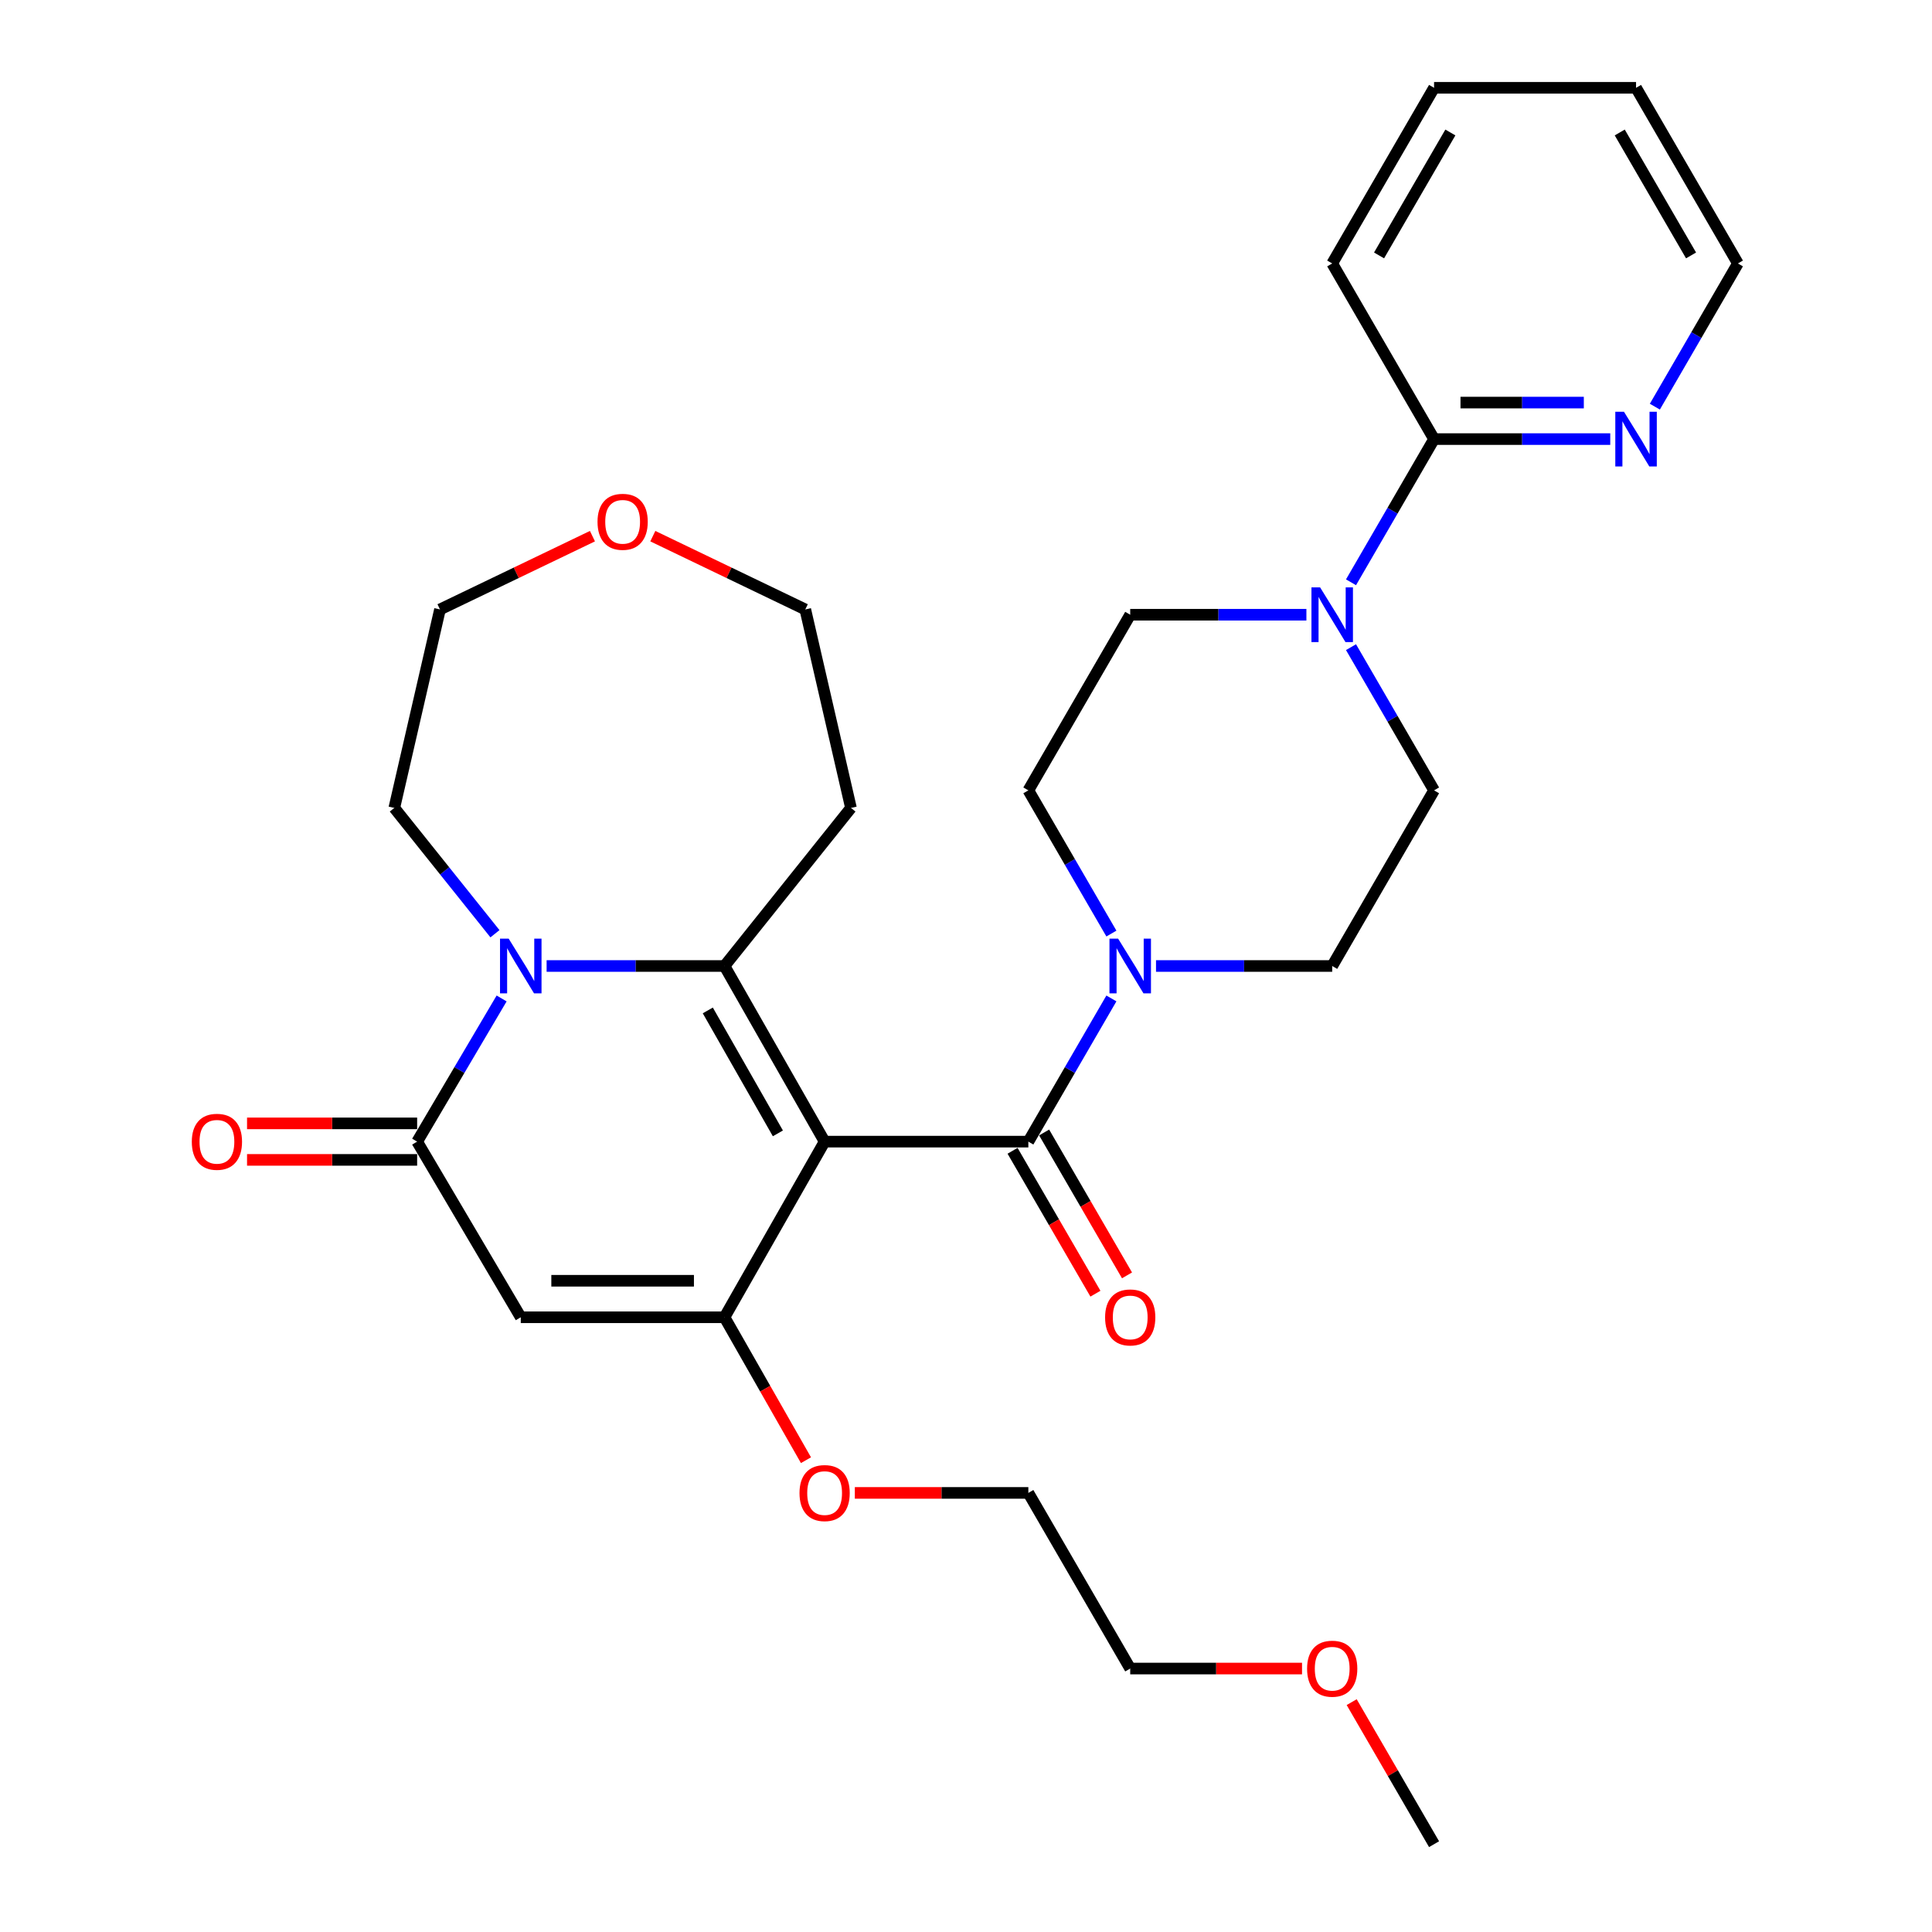 <?xml version='1.0' encoding='iso-8859-1'?>
<svg version='1.1' baseProfile='full'
              xmlns='http://www.w3.org/2000/svg'
                      xmlns:rdkit='http://www.rdkit.org/xml'
                      xmlns:xlink='http://www.w3.org/1999/xlink'
                  xml:space='preserve'
width='1000px' height='1000px' viewBox='0 0 1000 1000'>
<!-- END OF HEADER -->
<rect style='opacity:1.0;fill:#FFFFFF;stroke:none' width='1000' height='1000' x='0' y='0'> </rect>
<path class='bond-0' d='M 426.822,590.909 L 375,500' style='fill:none;fill-rule:evenodd;stroke:#000000;stroke-width:6px;stroke-linecap:butt;stroke-linejoin:miter;stroke-opacity:1' />
<path class='bond-0' d='M 402.631,586.632 L 366.355,522.995' style='fill:none;fill-rule:evenodd;stroke:#000000;stroke-width:6px;stroke-linecap:butt;stroke-linejoin:miter;stroke-opacity:1' />
<path class='bond-1' d='M 426.822,590.909 L 375,681.818' style='fill:none;fill-rule:evenodd;stroke:#000000;stroke-width:6px;stroke-linecap:butt;stroke-linejoin:miter;stroke-opacity:1' />
<path class='bond-2' d='M 426.822,590.909 L 532.272,590.909' style='fill:none;fill-rule:evenodd;stroke:#000000;stroke-width:6px;stroke-linecap:butt;stroke-linejoin:miter;stroke-opacity:1' />
<path class='bond-3' d='M 375,500 L 328.963,500' style='fill:none;fill-rule:evenodd;stroke:#000000;stroke-width:6px;stroke-linecap:butt;stroke-linejoin:miter;stroke-opacity:1' />
<path class='bond-3' d='M 328.963,500 L 282.926,500' style='fill:none;fill-rule:evenodd;stroke:#0000FF;stroke-width:6px;stroke-linecap:butt;stroke-linejoin:miter;stroke-opacity:1' />
<path class='bond-4' d='M 375,500 L 440.46,418.183' style='fill:none;fill-rule:evenodd;stroke:#000000;stroke-width:6px;stroke-linecap:butt;stroke-linejoin:miter;stroke-opacity:1' />
<path class='bond-5' d='M 375,681.818 L 269.55,681.818' style='fill:none;fill-rule:evenodd;stroke:#000000;stroke-width:6px;stroke-linecap:butt;stroke-linejoin:miter;stroke-opacity:1' />
<path class='bond-5' d='M 359.182,662.92 L 285.367,662.92' style='fill:none;fill-rule:evenodd;stroke:#000000;stroke-width:6px;stroke-linecap:butt;stroke-linejoin:miter;stroke-opacity:1' />
<path class='bond-6' d='M 375,681.818 L 396.083,718.805' style='fill:none;fill-rule:evenodd;stroke:#000000;stroke-width:6px;stroke-linecap:butt;stroke-linejoin:miter;stroke-opacity:1' />
<path class='bond-6' d='M 396.083,718.805 L 417.167,755.791' style='fill:none;fill-rule:evenodd;stroke:#FF0000;stroke-width:6px;stroke-linecap:butt;stroke-linejoin:miter;stroke-opacity:1' />
<path class='bond-7' d='M 256.19,483.302 L 230.14,450.743' style='fill:none;fill-rule:evenodd;stroke:#0000FF;stroke-width:6px;stroke-linecap:butt;stroke-linejoin:miter;stroke-opacity:1' />
<path class='bond-7' d='M 230.14,450.743 L 204.09,418.183' style='fill:none;fill-rule:evenodd;stroke:#000000;stroke-width:6px;stroke-linecap:butt;stroke-linejoin:miter;stroke-opacity:1' />
<path class='bond-8' d='M 259.638,516.799 L 237.775,553.854' style='fill:none;fill-rule:evenodd;stroke:#0000FF;stroke-width:6px;stroke-linecap:butt;stroke-linejoin:miter;stroke-opacity:1' />
<path class='bond-8' d='M 237.775,553.854 L 215.911,590.909' style='fill:none;fill-rule:evenodd;stroke:#000000;stroke-width:6px;stroke-linecap:butt;stroke-linejoin:miter;stroke-opacity:1' />
<path class='bond-9' d='M 269.55,681.818 L 215.911,590.909' style='fill:none;fill-rule:evenodd;stroke:#000000;stroke-width:6px;stroke-linecap:butt;stroke-linejoin:miter;stroke-opacity:1' />
<path class='bond-10' d='M 215.911,581.46 L 171.89,581.46' style='fill:none;fill-rule:evenodd;stroke:#000000;stroke-width:6px;stroke-linecap:butt;stroke-linejoin:miter;stroke-opacity:1' />
<path class='bond-10' d='M 171.89,581.46 L 127.869,581.46' style='fill:none;fill-rule:evenodd;stroke:#FF0000;stroke-width:6px;stroke-linecap:butt;stroke-linejoin:miter;stroke-opacity:1' />
<path class='bond-10' d='M 215.911,600.358 L 171.89,600.358' style='fill:none;fill-rule:evenodd;stroke:#000000;stroke-width:6px;stroke-linecap:butt;stroke-linejoin:miter;stroke-opacity:1' />
<path class='bond-10' d='M 171.89,600.358 L 127.869,600.358' style='fill:none;fill-rule:evenodd;stroke:#FF0000;stroke-width:6px;stroke-linecap:butt;stroke-linejoin:miter;stroke-opacity:1' />
<path class='bond-11' d='M 532.272,590.909 L 553.766,553.848' style='fill:none;fill-rule:evenodd;stroke:#000000;stroke-width:6px;stroke-linecap:butt;stroke-linejoin:miter;stroke-opacity:1' />
<path class='bond-11' d='M 553.766,553.848 L 575.26,516.787' style='fill:none;fill-rule:evenodd;stroke:#0000FF;stroke-width:6px;stroke-linecap:butt;stroke-linejoin:miter;stroke-opacity:1' />
<path class='bond-12' d='M 524.098,595.65 L 545.546,632.631' style='fill:none;fill-rule:evenodd;stroke:#000000;stroke-width:6px;stroke-linecap:butt;stroke-linejoin:miter;stroke-opacity:1' />
<path class='bond-12' d='M 545.546,632.631 L 566.994,669.611' style='fill:none;fill-rule:evenodd;stroke:#FF0000;stroke-width:6px;stroke-linecap:butt;stroke-linejoin:miter;stroke-opacity:1' />
<path class='bond-12' d='M 540.445,586.169 L 561.893,623.149' style='fill:none;fill-rule:evenodd;stroke:#000000;stroke-width:6px;stroke-linecap:butt;stroke-linejoin:miter;stroke-opacity:1' />
<path class='bond-12' d='M 561.893,623.149 L 583.341,660.13' style='fill:none;fill-rule:evenodd;stroke:#FF0000;stroke-width:6px;stroke-linecap:butt;stroke-linejoin:miter;stroke-opacity:1' />
<path class='bond-13' d='M 598.35,500 L 643.947,500' style='fill:none;fill-rule:evenodd;stroke:#0000FF;stroke-width:6px;stroke-linecap:butt;stroke-linejoin:miter;stroke-opacity:1' />
<path class='bond-13' d='M 643.947,500 L 689.544,500' style='fill:none;fill-rule:evenodd;stroke:#000000;stroke-width:6px;stroke-linecap:butt;stroke-linejoin:miter;stroke-opacity:1' />
<path class='bond-14' d='M 575.26,483.213 L 553.766,446.152' style='fill:none;fill-rule:evenodd;stroke:#0000FF;stroke-width:6px;stroke-linecap:butt;stroke-linejoin:miter;stroke-opacity:1' />
<path class='bond-14' d='M 553.766,446.152 L 532.272,409.091' style='fill:none;fill-rule:evenodd;stroke:#000000;stroke-width:6px;stroke-linecap:butt;stroke-linejoin:miter;stroke-opacity:1' />
<path class='bond-15' d='M 676.19,318.182 L 630.593,318.182' style='fill:none;fill-rule:evenodd;stroke:#0000FF;stroke-width:6px;stroke-linecap:butt;stroke-linejoin:miter;stroke-opacity:1' />
<path class='bond-15' d='M 630.593,318.182 L 584.997,318.182' style='fill:none;fill-rule:evenodd;stroke:#000000;stroke-width:6px;stroke-linecap:butt;stroke-linejoin:miter;stroke-opacity:1' />
<path class='bond-16' d='M 699.28,301.395 L 720.774,264.334' style='fill:none;fill-rule:evenodd;stroke:#0000FF;stroke-width:6px;stroke-linecap:butt;stroke-linejoin:miter;stroke-opacity:1' />
<path class='bond-16' d='M 720.774,264.334 L 742.269,227.273' style='fill:none;fill-rule:evenodd;stroke:#000000;stroke-width:6px;stroke-linecap:butt;stroke-linejoin:miter;stroke-opacity:1' />
<path class='bond-17' d='M 699.28,334.969 L 720.774,372.03' style='fill:none;fill-rule:evenodd;stroke:#0000FF;stroke-width:6px;stroke-linecap:butt;stroke-linejoin:miter;stroke-opacity:1' />
<path class='bond-17' d='M 720.774,372.03 L 742.269,409.091' style='fill:none;fill-rule:evenodd;stroke:#000000;stroke-width:6px;stroke-linecap:butt;stroke-linejoin:miter;stroke-opacity:1' />
<path class='bond-18' d='M 742.269,227.273 L 787.865,227.273' style='fill:none;fill-rule:evenodd;stroke:#000000;stroke-width:6px;stroke-linecap:butt;stroke-linejoin:miter;stroke-opacity:1' />
<path class='bond-18' d='M 787.865,227.273 L 833.462,227.273' style='fill:none;fill-rule:evenodd;stroke:#0000FF;stroke-width:6px;stroke-linecap:butt;stroke-linejoin:miter;stroke-opacity:1' />
<path class='bond-18' d='M 755.948,208.375 L 787.865,208.375' style='fill:none;fill-rule:evenodd;stroke:#000000;stroke-width:6px;stroke-linecap:butt;stroke-linejoin:miter;stroke-opacity:1' />
<path class='bond-18' d='M 787.865,208.375 L 819.783,208.375' style='fill:none;fill-rule:evenodd;stroke:#0000FF;stroke-width:6px;stroke-linecap:butt;stroke-linejoin:miter;stroke-opacity:1' />
<path class='bond-19' d='M 742.269,227.273 L 689.544,136.364' style='fill:none;fill-rule:evenodd;stroke:#000000;stroke-width:6px;stroke-linecap:butt;stroke-linejoin:miter;stroke-opacity:1' />
<path class='bond-20' d='M 856.552,210.485 L 878.046,173.425' style='fill:none;fill-rule:evenodd;stroke:#0000FF;stroke-width:6px;stroke-linecap:butt;stroke-linejoin:miter;stroke-opacity:1' />
<path class='bond-20' d='M 878.046,173.425 L 899.541,136.364' style='fill:none;fill-rule:evenodd;stroke:#000000;stroke-width:6px;stroke-linecap:butt;stroke-linejoin:miter;stroke-opacity:1' />
<path class='bond-21' d='M 689.544,500 L 742.269,409.091' style='fill:none;fill-rule:evenodd;stroke:#000000;stroke-width:6px;stroke-linecap:butt;stroke-linejoin:miter;stroke-opacity:1' />
<path class='bond-22' d='M 532.272,409.091 L 584.997,318.182' style='fill:none;fill-rule:evenodd;stroke:#000000;stroke-width:6px;stroke-linecap:butt;stroke-linejoin:miter;stroke-opacity:1' />
<path class='bond-23' d='M 440.46,418.183 L 416.816,315.452' style='fill:none;fill-rule:evenodd;stroke:#000000;stroke-width:6px;stroke-linecap:butt;stroke-linejoin:miter;stroke-opacity:1' />
<path class='bond-24' d='M 442.458,772.727 L 487.365,772.727' style='fill:none;fill-rule:evenodd;stroke:#FF0000;stroke-width:6px;stroke-linecap:butt;stroke-linejoin:miter;stroke-opacity:1' />
<path class='bond-24' d='M 487.365,772.727 L 532.272,772.727' style='fill:none;fill-rule:evenodd;stroke:#000000;stroke-width:6px;stroke-linecap:butt;stroke-linejoin:miter;stroke-opacity:1' />
<path class='bond-25' d='M 337.897,277.513 L 377.357,296.483' style='fill:none;fill-rule:evenodd;stroke:#FF0000;stroke-width:6px;stroke-linecap:butt;stroke-linejoin:miter;stroke-opacity:1' />
<path class='bond-25' d='M 377.357,296.483 L 416.816,315.452' style='fill:none;fill-rule:evenodd;stroke:#000000;stroke-width:6px;stroke-linecap:butt;stroke-linejoin:miter;stroke-opacity:1' />
<path class='bond-26' d='M 306.652,277.513 L 267.193,296.483' style='fill:none;fill-rule:evenodd;stroke:#FF0000;stroke-width:6px;stroke-linecap:butt;stroke-linejoin:miter;stroke-opacity:1' />
<path class='bond-26' d='M 267.193,296.483 L 227.733,315.452' style='fill:none;fill-rule:evenodd;stroke:#000000;stroke-width:6px;stroke-linecap:butt;stroke-linejoin:miter;stroke-opacity:1' />
<path class='bond-27' d='M 204.09,418.183 L 227.733,315.452' style='fill:none;fill-rule:evenodd;stroke:#000000;stroke-width:6px;stroke-linecap:butt;stroke-linejoin:miter;stroke-opacity:1' />
<path class='bond-28' d='M 689.544,136.364 L 742.269,45.455' style='fill:none;fill-rule:evenodd;stroke:#000000;stroke-width:6px;stroke-linecap:butt;stroke-linejoin:miter;stroke-opacity:1' />
<path class='bond-28' d='M 713.8,132.208 L 750.707,68.572' style='fill:none;fill-rule:evenodd;stroke:#000000;stroke-width:6px;stroke-linecap:butt;stroke-linejoin:miter;stroke-opacity:1' />
<path class='bond-29' d='M 673.93,863.636 L 629.463,863.636' style='fill:none;fill-rule:evenodd;stroke:#FF0000;stroke-width:6px;stroke-linecap:butt;stroke-linejoin:miter;stroke-opacity:1' />
<path class='bond-29' d='M 629.463,863.636 L 584.997,863.636' style='fill:none;fill-rule:evenodd;stroke:#000000;stroke-width:6px;stroke-linecap:butt;stroke-linejoin:miter;stroke-opacity:1' />
<path class='bond-30' d='M 699.628,881.024 L 720.948,917.785' style='fill:none;fill-rule:evenodd;stroke:#FF0000;stroke-width:6px;stroke-linecap:butt;stroke-linejoin:miter;stroke-opacity:1' />
<path class='bond-30' d='M 720.948,917.785 L 742.269,954.545' style='fill:none;fill-rule:evenodd;stroke:#000000;stroke-width:6px;stroke-linecap:butt;stroke-linejoin:miter;stroke-opacity:1' />
<path class='bond-31' d='M 899.541,136.364 L 846.816,45.455' style='fill:none;fill-rule:evenodd;stroke:#000000;stroke-width:6px;stroke-linecap:butt;stroke-linejoin:miter;stroke-opacity:1' />
<path class='bond-31' d='M 875.284,132.208 L 838.377,68.572' style='fill:none;fill-rule:evenodd;stroke:#000000;stroke-width:6px;stroke-linecap:butt;stroke-linejoin:miter;stroke-opacity:1' />
<path class='bond-32' d='M 532.272,772.727 L 584.997,863.636' style='fill:none;fill-rule:evenodd;stroke:#000000;stroke-width:6px;stroke-linecap:butt;stroke-linejoin:miter;stroke-opacity:1' />
<path class='bond-33' d='M 742.269,45.455 L 846.816,45.455' style='fill:none;fill-rule:evenodd;stroke:#000000;stroke-width:6px;stroke-linecap:butt;stroke-linejoin:miter;stroke-opacity:1' />
<path  class='atom-3' d='M 263.29 485.84
L 272.57 500.84
Q 273.49 502.32, 274.97 505
Q 276.45 507.68, 276.53 507.84
L 276.53 485.84
L 280.29 485.84
L 280.29 514.16
L 276.41 514.16
L 266.45 497.76
Q 265.29 495.84, 264.05 493.64
Q 262.85 491.44, 262.49 490.76
L 262.49 514.16
L 258.81 514.16
L 258.81 485.84
L 263.29 485.84
' fill='#0000FF'/>
<path  class='atom-7' d='M 578.737 485.84
L 588.017 500.84
Q 588.937 502.32, 590.417 505
Q 591.897 507.68, 591.977 507.84
L 591.977 485.84
L 595.737 485.84
L 595.737 514.16
L 591.857 514.16
L 581.897 497.76
Q 580.737 495.84, 579.497 493.64
Q 578.297 491.44, 577.937 490.76
L 577.937 514.16
L 574.257 514.16
L 574.257 485.84
L 578.737 485.84
' fill='#0000FF'/>
<path  class='atom-8' d='M 683.284 304.022
L 692.564 319.022
Q 693.484 320.502, 694.964 323.182
Q 696.444 325.862, 696.524 326.022
L 696.524 304.022
L 700.284 304.022
L 700.284 332.342
L 696.404 332.342
L 686.444 315.942
Q 685.284 314.022, 684.044 311.822
Q 682.844 309.622, 682.484 308.942
L 682.484 332.342
L 678.804 332.342
L 678.804 304.022
L 683.284 304.022
' fill='#0000FF'/>
<path  class='atom-10' d='M 840.556 213.113
L 849.836 228.113
Q 850.756 229.593, 852.236 232.273
Q 853.716 234.953, 853.796 235.113
L 853.796 213.113
L 857.556 213.113
L 857.556 241.433
L 853.676 241.433
L 843.716 225.033
Q 842.556 223.113, 841.316 220.913
Q 840.116 218.713, 839.756 218.033
L 839.756 241.433
L 836.076 241.433
L 836.076 213.113
L 840.556 213.113
' fill='#0000FF'/>
<path  class='atom-11' d='M 99.278 590.989
Q 99.278 584.189, 102.638 580.389
Q 105.998 576.589, 112.278 576.589
Q 118.558 576.589, 121.918 580.389
Q 125.278 584.189, 125.278 590.989
Q 125.278 597.869, 121.878 601.789
Q 118.478 605.669, 112.278 605.669
Q 106.038 605.669, 102.638 601.789
Q 99.278 597.909, 99.278 590.989
M 112.278 602.469
Q 116.598 602.469, 118.918 599.589
Q 121.278 596.669, 121.278 590.989
Q 121.278 585.429, 118.918 582.629
Q 116.598 579.789, 112.278 579.789
Q 107.958 579.789, 105.598 582.589
Q 103.278 585.389, 103.278 590.989
Q 103.278 596.709, 105.598 599.589
Q 107.958 602.469, 112.278 602.469
' fill='#FF0000'/>
<path  class='atom-12' d='M 571.997 681.898
Q 571.997 675.098, 575.357 671.298
Q 578.717 667.498, 584.997 667.498
Q 591.277 667.498, 594.637 671.298
Q 597.997 675.098, 597.997 681.898
Q 597.997 688.778, 594.597 692.698
Q 591.197 696.578, 584.997 696.578
Q 578.757 696.578, 575.357 692.698
Q 571.997 688.818, 571.997 681.898
M 584.997 693.378
Q 589.317 693.378, 591.637 690.498
Q 593.997 687.578, 593.997 681.898
Q 593.997 676.338, 591.637 673.538
Q 589.317 670.698, 584.997 670.698
Q 580.677 670.698, 578.317 673.498
Q 575.997 676.298, 575.997 681.898
Q 575.997 687.618, 578.317 690.498
Q 580.677 693.378, 584.997 693.378
' fill='#FF0000'/>
<path  class='atom-18' d='M 413.822 772.807
Q 413.822 766.007, 417.182 762.207
Q 420.542 758.407, 426.822 758.407
Q 433.102 758.407, 436.462 762.207
Q 439.822 766.007, 439.822 772.807
Q 439.822 779.687, 436.422 783.607
Q 433.022 787.487, 426.822 787.487
Q 420.582 787.487, 417.182 783.607
Q 413.822 779.727, 413.822 772.807
M 426.822 784.287
Q 431.142 784.287, 433.462 781.407
Q 435.822 778.487, 435.822 772.807
Q 435.822 767.247, 433.462 764.447
Q 431.142 761.607, 426.822 761.607
Q 422.502 761.607, 420.142 764.407
Q 417.822 767.207, 417.822 772.807
Q 417.822 778.527, 420.142 781.407
Q 422.502 784.287, 426.822 784.287
' fill='#FF0000'/>
<path  class='atom-19' d='M 309.275 270.083
Q 309.275 263.283, 312.635 259.483
Q 315.995 255.683, 322.275 255.683
Q 328.555 255.683, 331.915 259.483
Q 335.275 263.283, 335.275 270.083
Q 335.275 276.963, 331.875 280.883
Q 328.475 284.763, 322.275 284.763
Q 316.035 284.763, 312.635 280.883
Q 309.275 277.003, 309.275 270.083
M 322.275 281.563
Q 326.595 281.563, 328.915 278.683
Q 331.275 275.763, 331.275 270.083
Q 331.275 264.523, 328.915 261.723
Q 326.595 258.883, 322.275 258.883
Q 317.955 258.883, 315.595 261.683
Q 313.275 264.483, 313.275 270.083
Q 313.275 275.803, 315.595 278.683
Q 317.955 281.563, 322.275 281.563
' fill='#FF0000'/>
<path  class='atom-23' d='M 676.544 863.716
Q 676.544 856.916, 679.904 853.116
Q 683.264 849.316, 689.544 849.316
Q 695.824 849.316, 699.184 853.116
Q 702.544 856.916, 702.544 863.716
Q 702.544 870.596, 699.144 874.516
Q 695.744 878.396, 689.544 878.396
Q 683.304 878.396, 679.904 874.516
Q 676.544 870.636, 676.544 863.716
M 689.544 875.196
Q 693.864 875.196, 696.184 872.316
Q 698.544 869.396, 698.544 863.716
Q 698.544 858.156, 696.184 855.356
Q 693.864 852.516, 689.544 852.516
Q 685.224 852.516, 682.864 855.316
Q 680.544 858.116, 680.544 863.716
Q 680.544 869.436, 682.864 872.316
Q 685.224 875.196, 689.544 875.196
' fill='#FF0000'/>
</svg>
